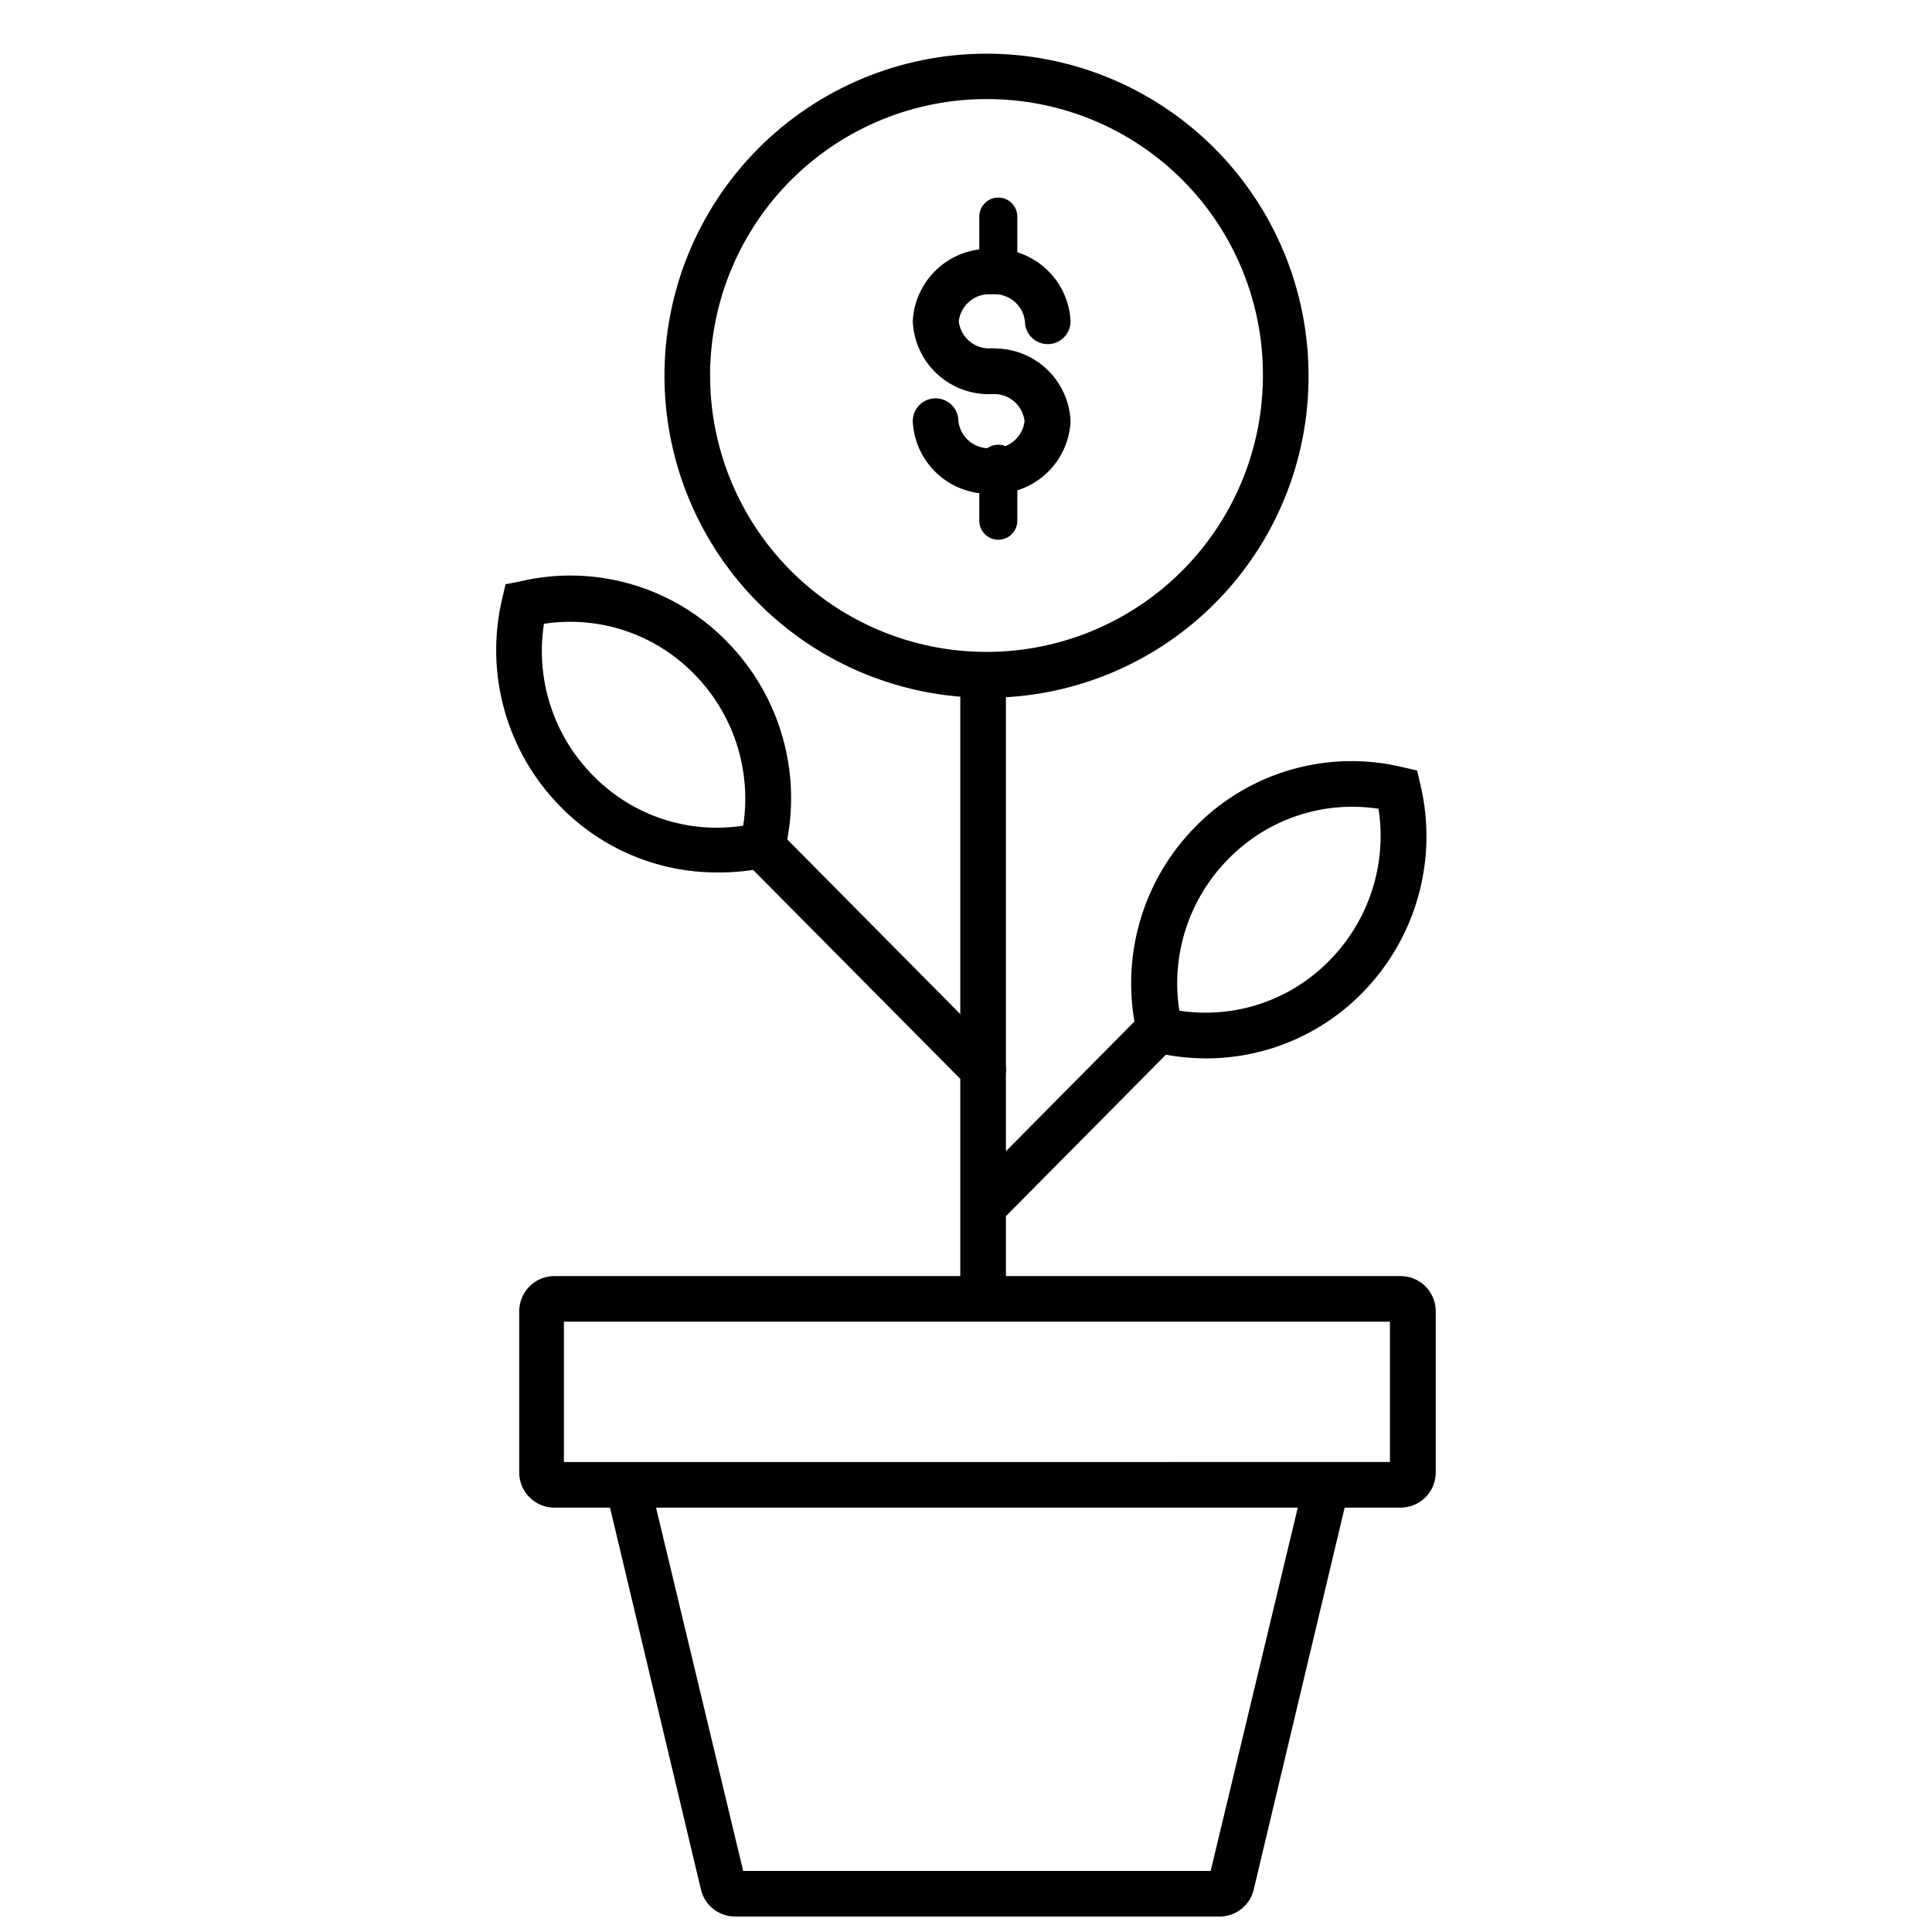 <?xml version="1.0" encoding="UTF-8"?>
<!-- The Best Svg Icon site in the world: iconSvg.co, Visit us! https://iconsvg.co -->
<svg width="800px" height="800px" version="1.1" viewBox="144 144 512 512" xmlns="http://www.w3.org/2000/svg">
 <defs>
  <clipPath id="a">
   <path d="m304 531h198v120.9h-198z"/>
  </clipPath>
 </defs>
 <path d="m404.53 492.6c-3.336 0-6.043-2.707-6.043-6.043v-160.92c0-3.34 2.707-6.047 6.043-6.047 3.34 0 6.047 2.707 6.047 6.047v160.92c0 3.336-2.707 6.043-6.047 6.043z"/>
 <path d="m333.95 375.21c-15.516 0-30.379-6.223-41.262-17.281-14.453-14.52-20.344-35.496-15.566-55.418l0.855-3.68 3.625-0.703c19.781-4.758 40.605 1.211 54.867 15.719 14.434 14.531 20.324 35.496 15.566 55.418l-0.855 3.68-3.68 0.855c-4.445 0.992-8.996 1.465-13.551 1.41zm-45.797-65.898c-2.297 14.754 2.566 29.723 13.098 40.305 10.336 10.543 25.113 15.457 39.703 13.199 2.281-14.75-2.582-29.711-13.102-40.305-10.34-10.523-25.113-15.438-39.699-13.199z"/>
 <path d="m404.53 433.5c-1.609-0.008-3.152-0.66-4.281-1.812l-58.594-59.098c-2.352-2.379-2.328-6.211 0.051-8.562 2.379-2.352 6.215-2.328 8.566 0.051l58.543 59.094c1.734 1.73 2.254 4.336 1.316 6.602-0.938 2.262-3.148 3.734-5.602 3.727z"/>
 <path d="m406.14 467.96c-2.344-0.082-4.426-1.516-5.344-3.676-0.918-2.156-0.504-4.652 1.062-6.398l43.934-44.336h-0.004c1.133-1.141 2.668-1.789 4.273-1.797 1.605-0.012 3.152 0.617 4.293 1.746 2.379 2.352 2.402 6.188 0.051 8.566l-43.934 44.336c-1.18 1.07-2.738 1.633-4.332 1.559z"/>
 <path d="m463.53 424.48c-4.578-0.008-9.145-0.551-13.602-1.613l-3.68-0.855-0.855-3.68c-4.777-19.922 1.117-40.898 15.57-55.418 14.301-14.473 35.145-20.379 54.914-15.566l3.68 0.855 0.855 3.68v-0.004c4.754 19.926-1.133 40.891-15.57 55.422-10.91 11.031-25.793 17.219-41.312 17.18zm-7.004-12.645h0.004c14.586 2.246 29.363-2.668 39.699-13.203 10.52-10.59 15.379-25.551 13.098-40.305-14.586-2.238-29.355 2.676-39.699 13.203-10.531 10.582-15.398 25.547-13.098 40.305z"/>
 <g clip-path="url(#a)">
  <path d="m467.05 651.9h-128.27c-4.301-0.004-8.035-2.965-9.02-7.152l-25.191-105.8h0.004c-0.145-2.875 1.758-5.453 4.547-6.16 2.789-0.711 5.691 0.645 6.938 3.238l24.891 103.79h123.89l24.887-103.79c0.922-3.074 4.086-4.894 7.203-4.144 3.121 0.75 5.113 3.809 4.535 6.965l-25.191 105.8c-0.957 4.301-4.812 7.336-9.219 7.254z"/>
 </g>
 <path d="m515.17 543.54h-224.5c-5.07-0.137-9.098-4.301-9.07-9.371v-42.672c0-5.051 4.019-9.188 9.07-9.324h224.5c5.148 0 9.32 4.176 9.32 9.324v42.672c0.016 2.481-0.961 4.863-2.711 6.621-1.75 1.762-4.129 2.75-6.609 2.75zm-221.68-12.09 218.86-0.004v-37.18h-218.91v37.18z"/>
 <path d="m406.14 328.91c-22.676 0.188-44.492-8.656-60.637-24.578-16.145-15.922-25.285-37.617-25.414-60.293-0.125-22.676 8.781-44.469 24.746-60.566 15.969-16.102 37.688-25.188 60.363-25.25s44.441 8.902 60.5 24.914c16.055 16.012 25.082 37.754 25.082 60.43 0.066 22.531-8.805 44.172-24.676 60.172-15.867 16-37.43 25.055-59.965 25.172zm0-158.65c-19.469-0.188-38.207 7.383-52.086 21.039-13.875 13.652-21.746 32.27-21.871 51.738s7.504 38.188 21.203 52.02c13.699 13.832 32.344 21.645 51.812 21.707s38.16-7.625 51.949-21.371c13.789-13.742 21.539-32.41 21.543-51.879 0.066-19.328-7.535-37.891-21.133-51.625-13.602-13.73-32.09-21.508-51.418-21.629z"/>
 <path d="m406.75 274.85c-5.312 0.191-10.484-1.723-14.391-5.328-3.906-3.606-6.231-8.605-6.469-13.918 0-3.336 2.707-6.043 6.047-6.043s6.047 2.707 6.047 6.043c0.5 4.367 4.387 7.539 8.766 7.156 4.379 0.383 8.266-2.789 8.766-7.156-0.5-4.363-4.387-7.535-8.766-7.152-3.34 0-6.047-2.707-6.047-6.047s2.707-6.047 6.047-6.047c5.328-0.215 10.527 1.688 14.457 5.293 3.926 3.609 6.266 8.625 6.5 13.953-0.234 5.328-2.574 10.348-6.5 13.953-3.93 3.609-9.129 5.512-14.457 5.293z"/>
 <path d="m406.75 248.45c-5.312 0.191-10.484-1.723-14.391-5.328s-6.231-8.609-6.469-13.918c0.238-5.309 2.562-10.312 6.469-13.918 3.906-3.606 9.078-5.519 14.391-5.328 5.32-0.219 10.512 1.68 14.438 5.273 3.93 3.598 6.273 8.602 6.519 13.922 0 3.34-2.707 6.047-6.043 6.047-3.34 0-6.047-2.707-6.047-6.047-0.504-4.363-4.391-7.539-8.766-7.152-4.379-0.387-8.266 2.789-8.766 7.152 0.5 4.367 4.387 7.539 8.766 7.156 3.352 0.027 6.047 2.766 6.019 6.121-0.027 3.352-2.769 6.047-6.121 6.019z"/>
 <path d="m408.56 221.55c-2.781 0-5.039-2.258-5.039-5.039v-15.113c0-2.785 2.258-5.039 5.039-5.039 2.785 0 5.039 2.254 5.039 5.039v15.113c0 1.336-0.531 2.617-1.477 3.562-0.945 0.945-2.227 1.477-3.562 1.477z"/>
 <path d="m408.56 287.04c-2.781 0-5.039-2.254-5.039-5.035v-15.117c0-2.781 2.258-5.035 5.039-5.035 2.785 0 5.039 2.254 5.039 5.035v15.117c0 1.336-0.531 2.617-1.477 3.562-0.945 0.941-2.227 1.473-3.562 1.473z"/>
</svg>